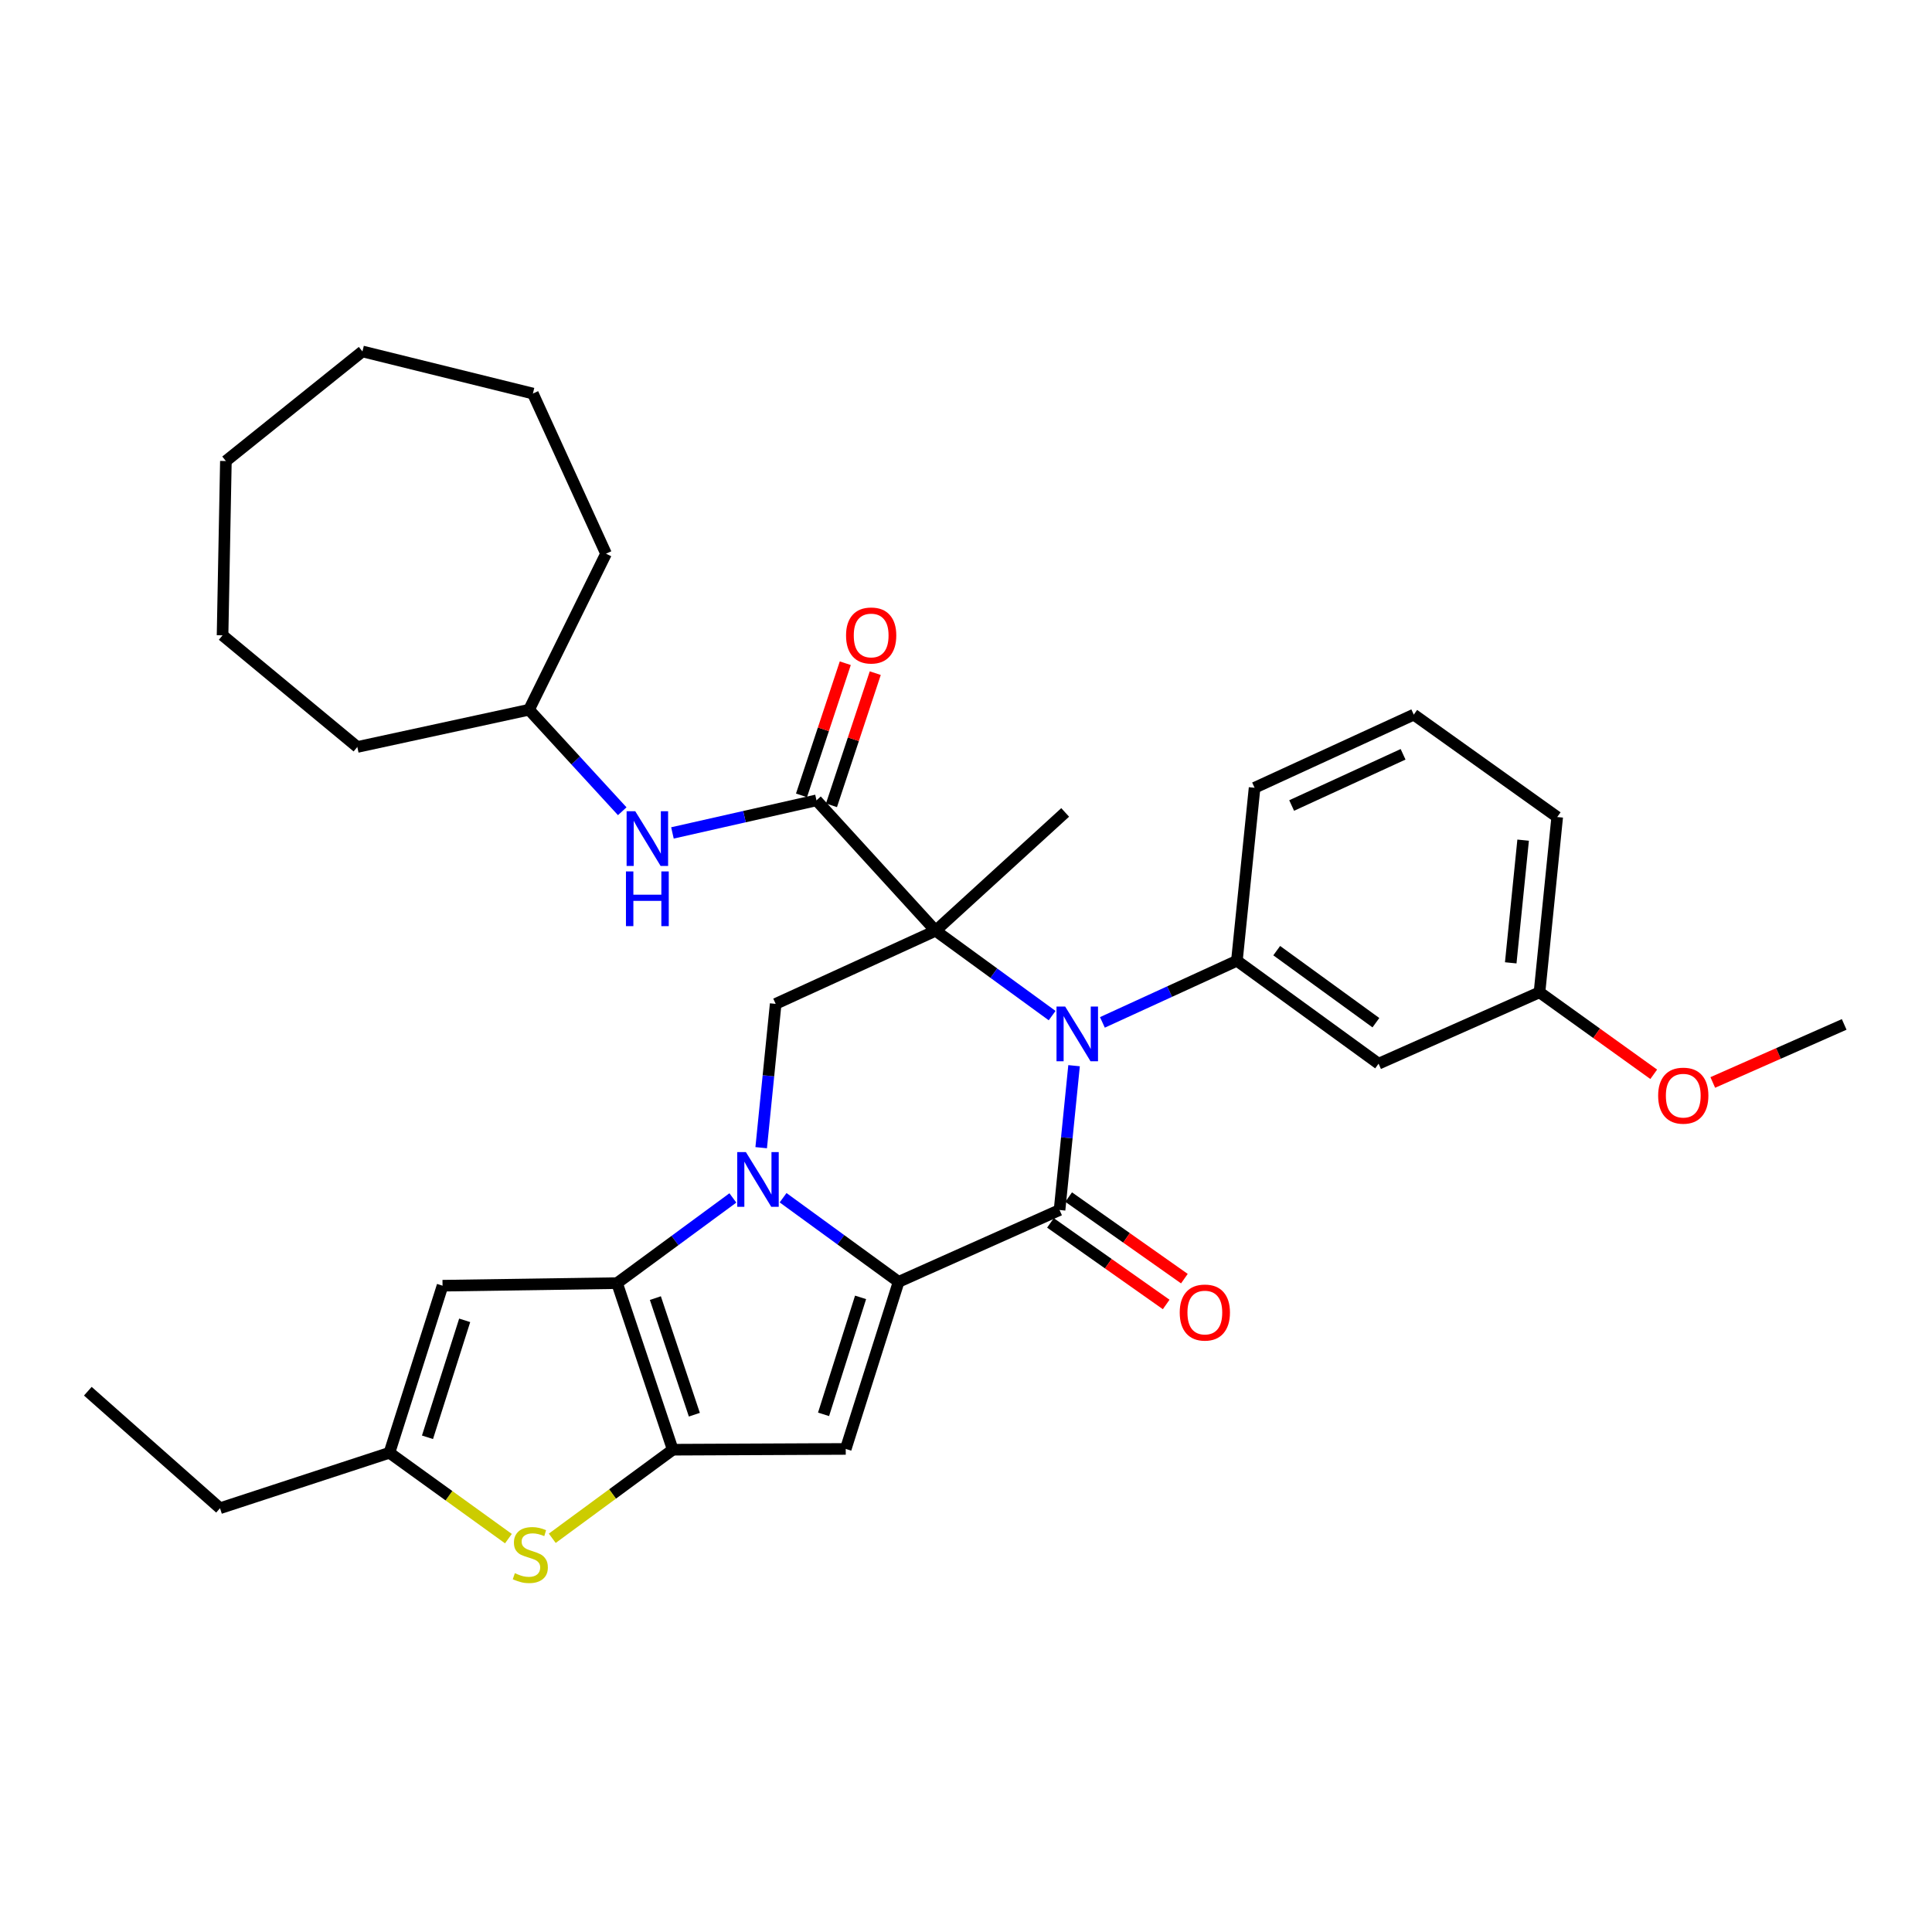 <?xml version='1.0' encoding='iso-8859-1'?>
<svg version='1.1' baseProfile='full'
              xmlns='http://www.w3.org/2000/svg'
                      xmlns:rdkit='http://www.rdkit.org/xml'
                      xmlns:xlink='http://www.w3.org/1999/xlink'
                  xml:space='preserve'
width='1000px' height='1000px' viewBox='0 0 1000 1000'>
<!-- END OF HEADER -->
<rect style='opacity:1.0;fill:#FFFFFF;stroke:none' width='1000' height='1000' x='0' y='0'> </rect>
<path class='bond-2' d='M 484.261,481.748 L 514.421,503.712' style='fill:none;fill-rule:evenodd;stroke:#000000;stroke-width:6px;stroke-linecap:butt;stroke-linejoin:miter;stroke-opacity:1' />
<path class='bond-2' d='M 514.421,503.712 L 544.581,525.677' style='fill:none;fill-rule:evenodd;stroke:#0000FF;stroke-width:6px;stroke-linecap:butt;stroke-linejoin:miter;stroke-opacity:1' />
<path class='bond-7' d='M 484.261,481.748 L 422.612,414.259' style='fill:none;fill-rule:evenodd;stroke:#000000;stroke-width:6px;stroke-linecap:butt;stroke-linejoin:miter;stroke-opacity:1' />
<path class='bond-8' d='M 484.261,481.748 L 401.487,519.601' style='fill:none;fill-rule:evenodd;stroke:#000000;stroke-width:6px;stroke-linecap:butt;stroke-linejoin:miter;stroke-opacity:1' />
<path class='bond-17' d='M 484.261,481.748 L 551.332,420.508' style='fill:none;fill-rule:evenodd;stroke:#000000;stroke-width:6px;stroke-linecap:butt;stroke-linejoin:miter;stroke-opacity:1' />
<path class='bond-0' d='M 393.989,594.042 L 397.738,556.821' style='fill:none;fill-rule:evenodd;stroke:#0000FF;stroke-width:6px;stroke-linecap:butt;stroke-linejoin:miter;stroke-opacity:1' />
<path class='bond-0' d='M 397.738,556.821 L 401.487,519.601' style='fill:none;fill-rule:evenodd;stroke:#000000;stroke-width:6px;stroke-linecap:butt;stroke-linejoin:miter;stroke-opacity:1' />
<path class='bond-1' d='M 405.324,619.943 L 435.224,641.711' style='fill:none;fill-rule:evenodd;stroke:#0000FF;stroke-width:6px;stroke-linecap:butt;stroke-linejoin:miter;stroke-opacity:1' />
<path class='bond-1' d='M 435.224,641.711 L 465.125,663.479' style='fill:none;fill-rule:evenodd;stroke:#000000;stroke-width:6px;stroke-linecap:butt;stroke-linejoin:miter;stroke-opacity:1' />
<path class='bond-4' d='M 379.329,620.05 L 349.357,642.096' style='fill:none;fill-rule:evenodd;stroke:#0000FF;stroke-width:6px;stroke-linecap:butt;stroke-linejoin:miter;stroke-opacity:1' />
<path class='bond-4' d='M 349.357,642.096 L 319.386,664.142' style='fill:none;fill-rule:evenodd;stroke:#000000;stroke-width:6px;stroke-linecap:butt;stroke-linejoin:miter;stroke-opacity:1' />
<path class='bond-6' d='M 465.125,663.479 L 437.752,749.967' style='fill:none;fill-rule:evenodd;stroke:#000000;stroke-width:6px;stroke-linecap:butt;stroke-linejoin:miter;stroke-opacity:1' />
<path class='bond-6' d='M 445.433,671.519 L 426.272,732.061' style='fill:none;fill-rule:evenodd;stroke:#000000;stroke-width:6px;stroke-linecap:butt;stroke-linejoin:miter;stroke-opacity:1' />
<path class='bond-33' d='M 465.125,663.479 L 548.425,626.288' style='fill:none;fill-rule:evenodd;stroke:#000000;stroke-width:6px;stroke-linecap:butt;stroke-linejoin:miter;stroke-opacity:1' />
<path class='bond-3' d='M 555.935,551.6 L 552.18,588.944' style='fill:none;fill-rule:evenodd;stroke:#0000FF;stroke-width:6px;stroke-linecap:butt;stroke-linejoin:miter;stroke-opacity:1' />
<path class='bond-3' d='M 552.18,588.944 L 548.425,626.288' style='fill:none;fill-rule:evenodd;stroke:#000000;stroke-width:6px;stroke-linecap:butt;stroke-linejoin:miter;stroke-opacity:1' />
<path class='bond-10' d='M 570.601,529.187 L 605.409,513.237' style='fill:none;fill-rule:evenodd;stroke:#0000FF;stroke-width:6px;stroke-linecap:butt;stroke-linejoin:miter;stroke-opacity:1' />
<path class='bond-10' d='M 605.409,513.237 L 640.217,497.287' style='fill:none;fill-rule:evenodd;stroke:#000000;stroke-width:6px;stroke-linecap:butt;stroke-linejoin:miter;stroke-opacity:1' />
<path class='bond-15' d='M 543.716,632.969 L 573.666,654.078' style='fill:none;fill-rule:evenodd;stroke:#000000;stroke-width:6px;stroke-linecap:butt;stroke-linejoin:miter;stroke-opacity:1' />
<path class='bond-15' d='M 573.666,654.078 L 603.615,675.188' style='fill:none;fill-rule:evenodd;stroke:#FF0000;stroke-width:6px;stroke-linecap:butt;stroke-linejoin:miter;stroke-opacity:1' />
<path class='bond-15' d='M 553.134,619.607 L 583.084,640.716' style='fill:none;fill-rule:evenodd;stroke:#000000;stroke-width:6px;stroke-linecap:butt;stroke-linejoin:miter;stroke-opacity:1' />
<path class='bond-15' d='M 583.084,640.716 L 613.033,661.825' style='fill:none;fill-rule:evenodd;stroke:#FF0000;stroke-width:6px;stroke-linecap:butt;stroke-linejoin:miter;stroke-opacity:1' />
<path class='bond-5' d='M 319.386,664.142 L 348.221,750.366' style='fill:none;fill-rule:evenodd;stroke:#000000;stroke-width:6px;stroke-linecap:butt;stroke-linejoin:miter;stroke-opacity:1' />
<path class='bond-5' d='M 339.215,671.891 L 359.4,732.248' style='fill:none;fill-rule:evenodd;stroke:#000000;stroke-width:6px;stroke-linecap:butt;stroke-linejoin:miter;stroke-opacity:1' />
<path class='bond-11' d='M 319.386,664.142 L 229.066,665.477' style='fill:none;fill-rule:evenodd;stroke:#000000;stroke-width:6px;stroke-linecap:butt;stroke-linejoin:miter;stroke-opacity:1' />
<path class='bond-9' d='M 348.221,750.366 L 317.037,773.289' style='fill:none;fill-rule:evenodd;stroke:#000000;stroke-width:6px;stroke-linecap:butt;stroke-linejoin:miter;stroke-opacity:1' />
<path class='bond-9' d='M 317.037,773.289 L 285.853,796.211' style='fill:none;fill-rule:evenodd;stroke:#CCCC00;stroke-width:6px;stroke-linecap:butt;stroke-linejoin:miter;stroke-opacity:1' />
<path class='bond-34' d='M 348.221,750.366 L 437.752,749.967' style='fill:none;fill-rule:evenodd;stroke:#000000;stroke-width:6px;stroke-linecap:butt;stroke-linejoin:miter;stroke-opacity:1' />
<path class='bond-13' d='M 422.612,414.259 L 385.333,422.69' style='fill:none;fill-rule:evenodd;stroke:#000000;stroke-width:6px;stroke-linecap:butt;stroke-linejoin:miter;stroke-opacity:1' />
<path class='bond-13' d='M 385.333,422.69 L 348.055,431.122' style='fill:none;fill-rule:evenodd;stroke:#0000FF;stroke-width:6px;stroke-linecap:butt;stroke-linejoin:miter;stroke-opacity:1' />
<path class='bond-16' d='M 430.371,416.83 L 441.703,382.627' style='fill:none;fill-rule:evenodd;stroke:#000000;stroke-width:6px;stroke-linecap:butt;stroke-linejoin:miter;stroke-opacity:1' />
<path class='bond-16' d='M 441.703,382.627 L 453.035,348.423' style='fill:none;fill-rule:evenodd;stroke:#FF0000;stroke-width:6px;stroke-linecap:butt;stroke-linejoin:miter;stroke-opacity:1' />
<path class='bond-16' d='M 414.853,411.689 L 426.185,377.485' style='fill:none;fill-rule:evenodd;stroke:#000000;stroke-width:6px;stroke-linecap:butt;stroke-linejoin:miter;stroke-opacity:1' />
<path class='bond-16' d='M 426.185,377.485 L 437.517,343.282' style='fill:none;fill-rule:evenodd;stroke:#FF0000;stroke-width:6px;stroke-linecap:butt;stroke-linejoin:miter;stroke-opacity:1' />
<path class='bond-35' d='M 263.157,796.394 L 232.361,774.175' style='fill:none;fill-rule:evenodd;stroke:#CCCC00;stroke-width:6px;stroke-linecap:butt;stroke-linejoin:miter;stroke-opacity:1' />
<path class='bond-35' d='M 232.361,774.175 L 201.565,751.956' style='fill:none;fill-rule:evenodd;stroke:#000000;stroke-width:6px;stroke-linecap:butt;stroke-linejoin:miter;stroke-opacity:1' />
<path class='bond-14' d='M 640.217,497.287 L 713.554,550.562' style='fill:none;fill-rule:evenodd;stroke:#000000;stroke-width:6px;stroke-linecap:butt;stroke-linejoin:miter;stroke-opacity:1' />
<path class='bond-14' d='M 660.826,492.052 L 712.162,529.345' style='fill:none;fill-rule:evenodd;stroke:#000000;stroke-width:6px;stroke-linecap:butt;stroke-linejoin:miter;stroke-opacity:1' />
<path class='bond-20' d='M 640.217,497.287 L 649.372,407.756' style='fill:none;fill-rule:evenodd;stroke:#000000;stroke-width:6px;stroke-linecap:butt;stroke-linejoin:miter;stroke-opacity:1' />
<path class='bond-12' d='M 229.066,665.477 L 201.565,751.956' style='fill:none;fill-rule:evenodd;stroke:#000000;stroke-width:6px;stroke-linecap:butt;stroke-linejoin:miter;stroke-opacity:1' />
<path class='bond-12' d='M 240.519,683.403 L 221.269,743.938' style='fill:none;fill-rule:evenodd;stroke:#000000;stroke-width:6px;stroke-linecap:butt;stroke-linejoin:miter;stroke-opacity:1' />
<path class='bond-22' d='M 201.565,751.956 L 113.878,780.655' style='fill:none;fill-rule:evenodd;stroke:#000000;stroke-width:6px;stroke-linecap:butt;stroke-linejoin:miter;stroke-opacity:1' />
<path class='bond-19' d='M 322.067,419.897 L 297.944,393.628' style='fill:none;fill-rule:evenodd;stroke:#0000FF;stroke-width:6px;stroke-linecap:butt;stroke-linejoin:miter;stroke-opacity:1' />
<path class='bond-19' d='M 297.944,393.628 L 273.822,367.36' style='fill:none;fill-rule:evenodd;stroke:#000000;stroke-width:6px;stroke-linecap:butt;stroke-linejoin:miter;stroke-opacity:1' />
<path class='bond-18' d='M 713.554,550.562 L 796.845,513.616' style='fill:none;fill-rule:evenodd;stroke:#000000;stroke-width:6px;stroke-linecap:butt;stroke-linejoin:miter;stroke-opacity:1' />
<path class='bond-21' d='M 796.845,513.616 L 826.405,534.834' style='fill:none;fill-rule:evenodd;stroke:#000000;stroke-width:6px;stroke-linecap:butt;stroke-linejoin:miter;stroke-opacity:1' />
<path class='bond-21' d='M 826.405,534.834 L 855.965,556.053' style='fill:none;fill-rule:evenodd;stroke:#FF0000;stroke-width:6px;stroke-linecap:butt;stroke-linejoin:miter;stroke-opacity:1' />
<path class='bond-36' d='M 796.845,513.616 L 806.009,422.896' style='fill:none;fill-rule:evenodd;stroke:#000000;stroke-width:6px;stroke-linecap:butt;stroke-linejoin:miter;stroke-opacity:1' />
<path class='bond-36' d='M 781.955,498.365 L 788.37,434.861' style='fill:none;fill-rule:evenodd;stroke:#000000;stroke-width:6px;stroke-linecap:butt;stroke-linejoin:miter;stroke-opacity:1' />
<path class='bond-26' d='M 273.822,367.36 L 184.945,386.632' style='fill:none;fill-rule:evenodd;stroke:#000000;stroke-width:6px;stroke-linecap:butt;stroke-linejoin:miter;stroke-opacity:1' />
<path class='bond-27' d='M 273.822,367.36 L 313.683,286.584' style='fill:none;fill-rule:evenodd;stroke:#000000;stroke-width:6px;stroke-linecap:butt;stroke-linejoin:miter;stroke-opacity:1' />
<path class='bond-23' d='M 649.372,407.756 L 731.764,369.894' style='fill:none;fill-rule:evenodd;stroke:#000000;stroke-width:6px;stroke-linecap:butt;stroke-linejoin:miter;stroke-opacity:1' />
<path class='bond-23' d='M 668.557,416.931 L 726.231,390.427' style='fill:none;fill-rule:evenodd;stroke:#000000;stroke-width:6px;stroke-linecap:butt;stroke-linejoin:miter;stroke-opacity:1' />
<path class='bond-25' d='M 886.531,560.28 L 920.538,545.258' style='fill:none;fill-rule:evenodd;stroke:#FF0000;stroke-width:6px;stroke-linecap:butt;stroke-linejoin:miter;stroke-opacity:1' />
<path class='bond-25' d='M 920.538,545.258 L 954.545,530.236' style='fill:none;fill-rule:evenodd;stroke:#000000;stroke-width:6px;stroke-linecap:butt;stroke-linejoin:miter;stroke-opacity:1' />
<path class='bond-28' d='M 113.878,780.655 L 45.455,720.087' style='fill:none;fill-rule:evenodd;stroke:#000000;stroke-width:6px;stroke-linecap:butt;stroke-linejoin:miter;stroke-opacity:1' />
<path class='bond-24' d='M 731.764,369.894 L 806.009,422.896' style='fill:none;fill-rule:evenodd;stroke:#000000;stroke-width:6px;stroke-linecap:butt;stroke-linejoin:miter;stroke-opacity:1' />
<path class='bond-29' d='M 184.945,386.632 L 115.195,328.843' style='fill:none;fill-rule:evenodd;stroke:#000000;stroke-width:6px;stroke-linecap:butt;stroke-linejoin:miter;stroke-opacity:1' />
<path class='bond-30' d='M 313.683,286.584 L 275.82,203.702' style='fill:none;fill-rule:evenodd;stroke:#000000;stroke-width:6px;stroke-linecap:butt;stroke-linejoin:miter;stroke-opacity:1' />
<path class='bond-32' d='M 115.195,328.843 L 116.921,238.631' style='fill:none;fill-rule:evenodd;stroke:#000000;stroke-width:6px;stroke-linecap:butt;stroke-linejoin:miter;stroke-opacity:1' />
<path class='bond-31' d='M 275.82,203.702 L 187.597,181.905' style='fill:none;fill-rule:evenodd;stroke:#000000;stroke-width:6px;stroke-linecap:butt;stroke-linejoin:miter;stroke-opacity:1' />
<path class='bond-37' d='M 187.597,181.905 L 116.921,238.631' style='fill:none;fill-rule:evenodd;stroke:#000000;stroke-width:6px;stroke-linecap:butt;stroke-linejoin:miter;stroke-opacity:1' />
<path  class='atom-1' d='M 386.073 596.325
L 395.353 611.325
Q 396.273 612.805, 397.753 615.485
Q 399.233 618.165, 399.313 618.325
L 399.313 596.325
L 403.073 596.325
L 403.073 624.645
L 399.193 624.645
L 389.233 608.245
Q 388.073 606.325, 386.833 604.125
Q 385.633 601.925, 385.273 601.245
L 385.273 624.645
L 381.593 624.645
L 381.593 596.325
L 386.073 596.325
' fill='#0000FF'/>
<path  class='atom-3' d='M 551.329 520.99
L 560.609 535.99
Q 561.529 537.47, 563.009 540.15
Q 564.489 542.83, 564.569 542.99
L 564.569 520.99
L 568.329 520.99
L 568.329 549.31
L 564.449 549.31
L 554.489 532.91
Q 553.329 530.99, 552.089 528.79
Q 550.889 526.59, 550.529 525.91
L 550.529 549.31
L 546.849 549.31
L 546.849 520.99
L 551.329 520.99
' fill='#0000FF'/>
<path  class='atom-10' d='M 266.485 814.288
Q 266.805 814.408, 268.125 814.968
Q 269.445 815.528, 270.885 815.888
Q 272.365 816.208, 273.805 816.208
Q 276.485 816.208, 278.045 814.928
Q 279.605 813.608, 279.605 811.328
Q 279.605 809.768, 278.805 808.808
Q 278.045 807.848, 276.845 807.328
Q 275.645 806.808, 273.645 806.208
Q 271.125 805.448, 269.605 804.728
Q 268.125 804.008, 267.045 802.488
Q 266.005 800.968, 266.005 798.408
Q 266.005 794.848, 268.405 792.648
Q 270.845 790.448, 275.645 790.448
Q 278.925 790.448, 282.645 792.008
L 281.725 795.088
Q 278.325 793.688, 275.765 793.688
Q 273.005 793.688, 271.485 794.848
Q 269.965 795.968, 270.005 797.928
Q 270.005 799.448, 270.765 800.368
Q 271.565 801.288, 272.685 801.808
Q 273.845 802.328, 275.765 802.928
Q 278.325 803.728, 279.845 804.528
Q 281.365 805.328, 282.445 806.968
Q 283.565 808.568, 283.565 811.328
Q 283.565 815.248, 280.925 817.368
Q 278.325 819.448, 273.965 819.448
Q 271.445 819.448, 269.525 818.888
Q 267.645 818.368, 265.405 817.448
L 266.485 814.288
' fill='#CCCC00'/>
<path  class='atom-14' d='M 328.811 419.898
L 338.091 434.898
Q 339.011 436.378, 340.491 439.058
Q 341.971 441.738, 342.051 441.898
L 342.051 419.898
L 345.811 419.898
L 345.811 448.218
L 341.931 448.218
L 331.971 431.818
Q 330.811 429.898, 329.571 427.698
Q 328.371 425.498, 328.011 424.818
L 328.011 448.218
L 324.331 448.218
L 324.331 419.898
L 328.811 419.898
' fill='#0000FF'/>
<path  class='atom-14' d='M 323.991 451.05
L 327.831 451.05
L 327.831 463.09
L 342.311 463.09
L 342.311 451.05
L 346.151 451.05
L 346.151 479.37
L 342.311 479.37
L 342.311 466.29
L 327.831 466.29
L 327.831 479.37
L 323.991 479.37
L 323.991 451.05
' fill='#0000FF'/>
<path  class='atom-16' d='M 610.624 679.37
Q 610.624 672.57, 613.984 668.77
Q 617.344 664.97, 623.624 664.97
Q 629.904 664.97, 633.264 668.77
Q 636.624 672.57, 636.624 679.37
Q 636.624 686.25, 633.224 690.17
Q 629.824 694.05, 623.624 694.05
Q 617.384 694.05, 613.984 690.17
Q 610.624 686.29, 610.624 679.37
M 623.624 690.85
Q 627.944 690.85, 630.264 687.97
Q 632.624 685.05, 632.624 679.37
Q 632.624 673.81, 630.264 671.01
Q 627.944 668.17, 623.624 668.17
Q 619.304 668.17, 616.944 670.97
Q 614.624 673.77, 614.624 679.37
Q 614.624 685.09, 616.944 687.97
Q 619.304 690.85, 623.624 690.85
' fill='#FF0000'/>
<path  class='atom-17' d='M 437.912 328.923
Q 437.912 322.123, 441.272 318.323
Q 444.632 314.523, 450.912 314.523
Q 457.192 314.523, 460.552 318.323
Q 463.912 322.123, 463.912 328.923
Q 463.912 335.803, 460.512 339.723
Q 457.112 343.603, 450.912 343.603
Q 444.672 343.603, 441.272 339.723
Q 437.912 335.843, 437.912 328.923
M 450.912 340.403
Q 455.232 340.403, 457.552 337.523
Q 459.912 334.603, 459.912 328.923
Q 459.912 323.363, 457.552 320.563
Q 455.232 317.723, 450.912 317.723
Q 446.592 317.723, 444.232 320.523
Q 441.912 323.323, 441.912 328.923
Q 441.912 334.643, 444.232 337.523
Q 446.592 340.403, 450.912 340.403
' fill='#FF0000'/>
<path  class='atom-22' d='M 858.254 567.108
Q 858.254 560.308, 861.614 556.508
Q 864.974 552.708, 871.254 552.708
Q 877.534 552.708, 880.894 556.508
Q 884.254 560.308, 884.254 567.108
Q 884.254 573.988, 880.854 577.908
Q 877.454 581.788, 871.254 581.788
Q 865.014 581.788, 861.614 577.908
Q 858.254 574.028, 858.254 567.108
M 871.254 578.588
Q 875.574 578.588, 877.894 575.708
Q 880.254 572.788, 880.254 567.108
Q 880.254 561.548, 877.894 558.748
Q 875.574 555.908, 871.254 555.908
Q 866.934 555.908, 864.574 558.708
Q 862.254 561.508, 862.254 567.108
Q 862.254 572.828, 864.574 575.708
Q 866.934 578.588, 871.254 578.588
' fill='#FF0000'/>
</svg>
